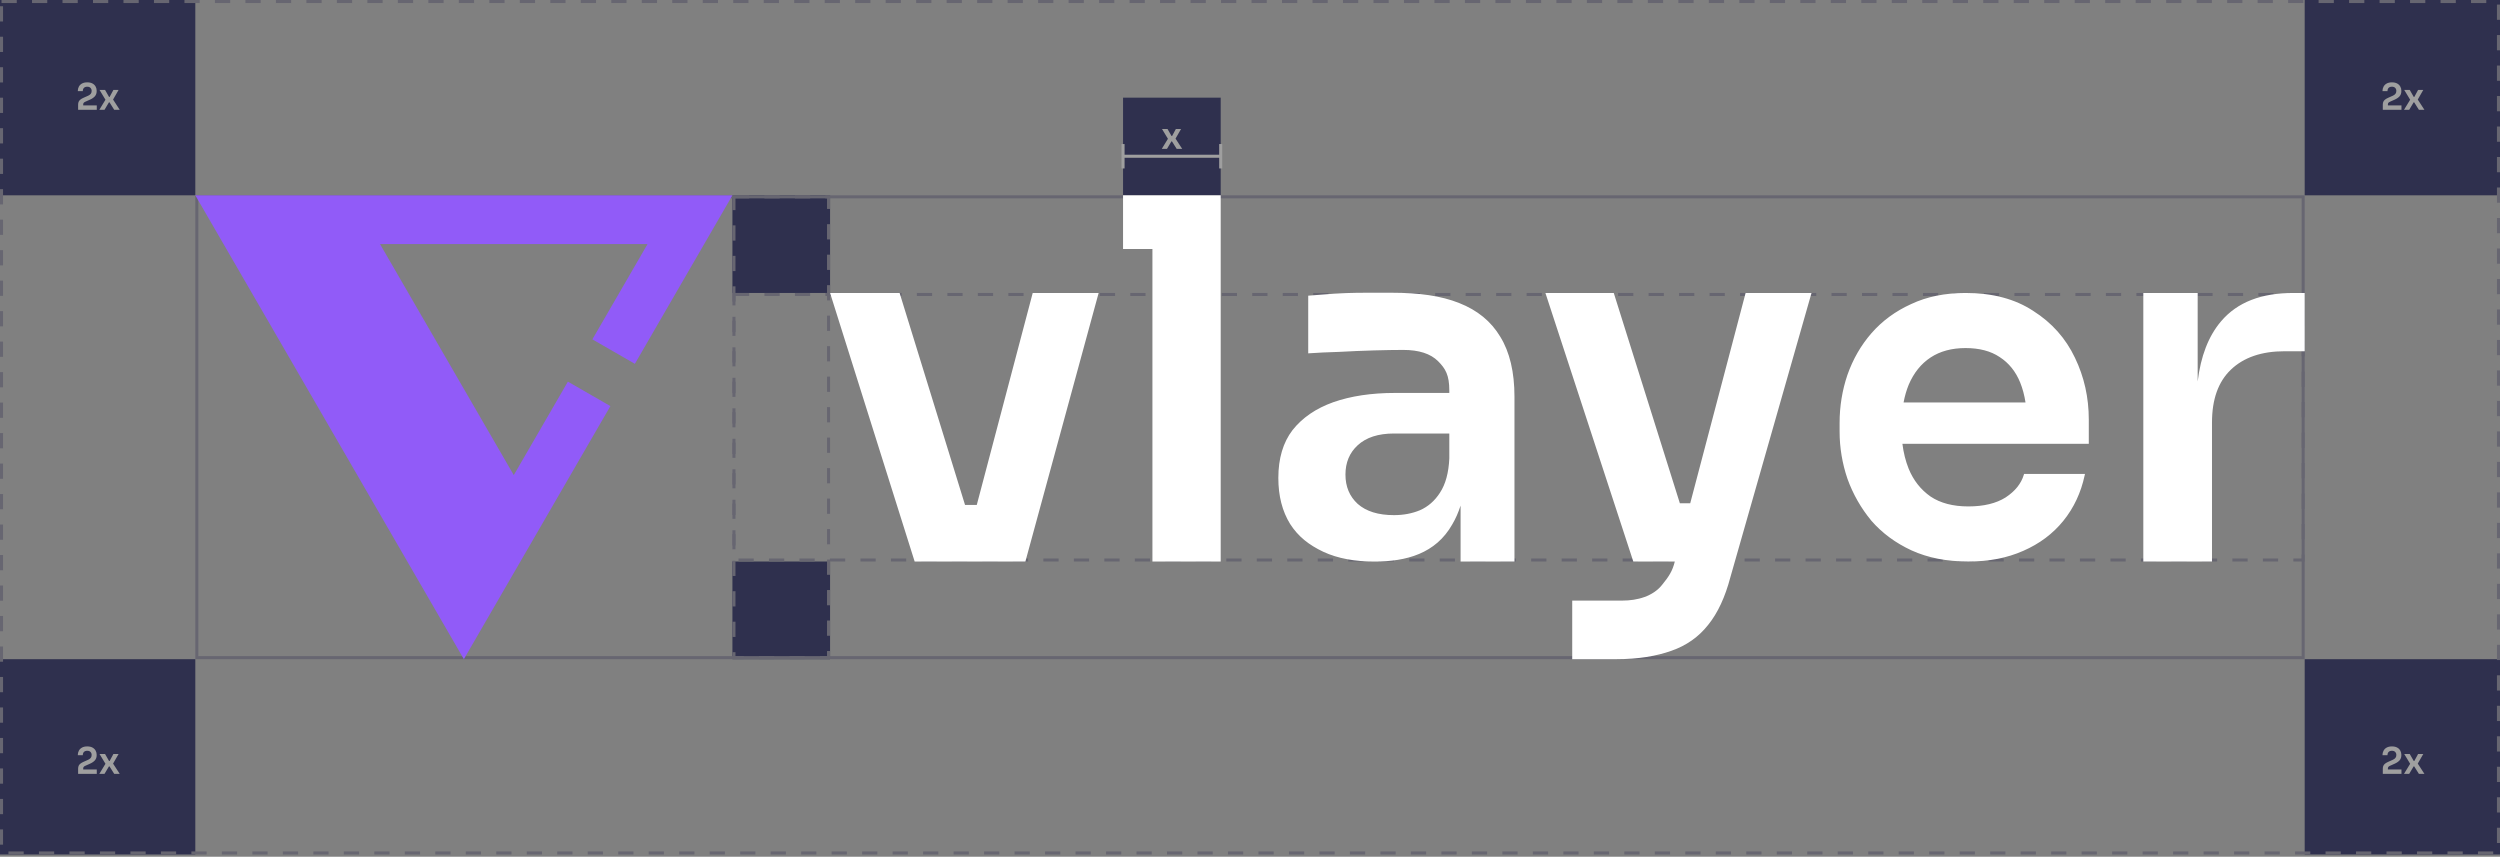 <svg width="820" height="281" viewBox="0 0 820 281" fill="none" xmlns="http://www.w3.org/2000/svg">
<rect x="0" y="0" width="820" height="281" fill="#808080" stroke="none"/>
<rect x="240.234" y="64.062" width="32.031" height="32.031" fill="#2F304E"/>
<rect x="240.234" y="184.18" width="32.031" height="32.031" fill="#2F304E"/>
<rect x="368.359" y="32.031" width="32.031" height="32.031" fill="#2F304E"/>
<rect y="216.211" width="64.062" height="64.062" fill="#2F304E"/>
<rect x="755.938" width="64.062" height="64.062" fill="#2F304E"/>
<rect x="755.938" y="216.211" width="64.062" height="64.062" fill="#2F304E"/>
<rect width="64.062" height="64.062" fill="#2F304E"/>
<rect x="64.562" y="64.562" width="690.875" height="151.148" stroke="#676671"/>
<rect x="0.5" y="0.5" width="819" height="279.273" stroke="#676671" stroke-dasharray="5 5"/>
<rect x="240.734" y="64.562" width="31.031" height="151.148" stroke="#676671" stroke-dasharray="5 5"/>
<rect x="240.734" y="96.594" width="514.703" height="87.086" stroke="#676671" stroke-dasharray="5 5"/>
<path fill-rule="evenodd" clip-rule="evenodd" d="M64.062 64.062L152.148 216.211L200.206 133.202L186.27 125.178L168.518 155.84L124.641 80.053L212.395 80.053L194.3 111.308L208.236 119.332L240.234 64.062L64.062 64.062Z" fill="#915BF8"/>
<path fill-rule="evenodd" clip-rule="evenodd" d="M377.996 81.68V184.18H400.391V64.062H377.996H368.359V81.68H377.996ZM479.071 184.193V165.827C478.354 168.081 477.444 170.142 476.339 172.011C470.936 181.567 461.3 184.193 450.84 184.193C444.519 184.193 438.844 183.221 434.023 180.977C429.31 178.732 425.829 176.019 423.151 171.85C420.58 167.682 419.294 162.659 419.294 156.78C419.294 150.367 420.848 145.13 423.954 141.069C427.168 137.008 431.614 133.962 437.292 131.931C443.076 129.9 449.825 128.885 457.539 128.885H475.375V128.083C475.375 123.06 474.143 120.921 471.679 118.462C469.215 116.004 465.412 114.775 460.27 114.775C457.592 114.775 454.378 114.829 450.629 114.935C446.879 115.042 443.076 115.203 439.22 115.416C435.47 115.523 432.096 115.684 429.096 115.897V96.98C431.56 96.766 434.346 96.552 437.452 96.338C442.687 95.978 447.926 95.995 453.167 96.011C454.259 96.014 455.352 96.018 456.445 96.018C465.444 96.018 472.697 97.033 478.589 99.385C484.588 101.736 489.087 105.423 492.087 110.446C495.194 115.47 496.747 122.043 496.747 130.166V184.193H479.071ZM475.375 142.191V150.367C475.161 155.07 474.143 158.811 472.322 161.59C470.608 164.262 468.412 166.186 465.734 167.361C463.163 168.43 460.324 168.964 457.217 168.964C452.075 168.964 448.111 167.735 445.326 165.277C442.648 162.819 441.309 159.613 441.309 155.658C441.309 151.703 442.648 148.497 445.326 146.039C448.111 143.474 452.075 142.191 457.217 142.191H475.375ZM626.853 99.736C632.011 97.304 637.965 96.094 644.707 96.094C653.558 96.094 660.983 98.06 666.958 102.017C673.014 105.862 677.56 110.976 680.59 117.353C683.615 123.62 685.126 130.389 685.126 137.658V145.567H623.989C624.357 148.513 625.04 151.235 626.038 153.735C627.609 157.573 630.009 160.614 633.239 162.872C636.455 165.019 640.568 166.108 645.606 166.108C650.652 166.108 654.718 165.116 657.833 163.166C660.969 161.103 662.947 158.619 663.813 155.724L663.898 155.441H683.871L683.768 155.92C682.557 161.587 680.233 166.552 676.794 170.811C673.353 175.07 668.954 178.363 663.603 180.691C658.348 183.02 652.347 184.18 645.606 184.18C638.566 184.18 632.362 182.97 627.005 180.538L627.003 180.537C621.76 178.112 617.366 174.874 613.829 170.822L613.822 170.814C610.396 166.672 607.775 162.075 605.96 157.023L605.958 157.017C604.245 151.968 603.389 146.817 603.389 141.564V138.709C603.389 133.258 604.245 128.007 605.958 122.956L605.959 122.952C607.774 117.799 610.397 113.247 613.829 109.301C617.365 105.251 621.709 102.062 626.853 99.736ZM644.707 114.165C640.172 114.165 636.354 115.202 633.233 117.255C630.11 119.31 627.709 122.298 626.037 126.241C625.32 127.994 624.764 129.913 624.372 132.002H664.366C663.997 129.611 663.417 127.44 662.627 125.486C661.156 121.849 658.907 119.062 655.884 117.107L655.879 117.104C652.962 115.154 649.247 114.165 644.707 114.165ZM703.007 96.094V184.18H725.535V138.555C725.535 130.986 727.587 125.229 731.693 121.284C735.907 117.233 741.795 115.207 749.359 115.207H755.938V96.094H752.276C741.795 96.094 733.854 99.056 728.452 105.453C724.373 110.282 721.834 116.844 720.835 125.139V96.094H703.007ZM515.689 196.992V216.211H530.117C537.337 216.211 543.33 215.193 548.18 213.473C553.137 211.753 557.178 208.904 560.303 204.925C563.428 201.055 565.853 195.84 567.577 189.282L594.18 96.094H572.559L554.393 165.068H550.993L529.316 96.094H506.895L535.723 184.18H549.336C548.59 187.285 547.357 189.138 545.27 191.701C542.246 195.646 536.94 196.992 532.177 196.992H515.689ZM272.266 96.094L300.006 184.18H336.328L360.352 96.094H338.73L320.379 165.622H316.533L295.07 96.094H272.266Z" fill="white"/>
<path d="M368.359 51.25H400.391V47.246V55.254M368.359 51.25V47.246M368.359 51.25V55.254" stroke="#9F9F9F"/>
<path d="M381.058 48.836L383.182 45.356L383.146 45.632L381.142 42.32H382.954L384.262 44.612H384.442L385.678 42.32H387.382L385.486 45.62L385.522 45.38L387.766 48.836H385.954L384.406 46.376H384.226L382.762 48.836H381.058Z" fill="#9F9F9F"/>
<path d="M25.622 36.023V34.343C25.622 33.975 25.678 33.655 25.79 33.383C25.91 33.111 26.102 32.871 26.366 32.663C26.638 32.447 26.994 32.243 27.434 32.051L28.922 31.391C29.29 31.223 29.57 31.019 29.762 30.779C29.962 30.531 30.062 30.215 30.062 29.831C30.062 29.407 29.934 29.071 29.678 28.823C29.43 28.567 29.074 28.439 28.61 28.439C28.146 28.439 27.786 28.567 27.53 28.823C27.282 29.079 27.158 29.435 27.158 29.891H25.514C25.514 29.347 25.63 28.859 25.862 28.427C26.094 27.987 26.438 27.643 26.894 27.395C27.35 27.139 27.922 27.011 28.61 27.011C29.298 27.011 29.87 27.135 30.326 27.383C30.782 27.631 31.126 27.963 31.358 28.379C31.59 28.787 31.706 29.243 31.706 29.747V29.903C31.706 30.559 31.522 31.107 31.154 31.547C30.786 31.979 30.246 32.355 29.534 32.675L28.046 33.335C27.766 33.455 27.57 33.583 27.458 33.719C27.346 33.847 27.29 34.023 27.29 34.247V35.015L26.882 34.571H31.742V36.023H25.622ZM32.569 36.023L34.693 32.543L34.657 32.819L32.653 29.507H34.465L35.773 31.799H35.953L37.189 29.507H38.893L36.997 32.807L37.033 32.567L39.277 36.023H37.465L35.917 33.563H35.737L34.273 36.023H32.569Z" fill="#9F9F9F"/>
<path d="M781.559 36.023V34.343C781.559 33.975 781.615 33.655 781.727 33.383C781.847 33.111 782.039 32.871 782.303 32.663C782.575 32.447 782.931 32.243 783.371 32.051L784.859 31.391C785.227 31.223 785.507 31.019 785.699 30.779C785.899 30.531 785.999 30.215 785.999 29.831C785.999 29.407 785.871 29.071 785.615 28.823C785.367 28.567 785.011 28.439 784.547 28.439C784.083 28.439 783.723 28.567 783.467 28.823C783.219 29.079 783.095 29.435 783.095 29.891H781.451C781.451 29.347 781.567 28.859 781.799 28.427C782.031 27.987 782.375 27.643 782.831 27.395C783.287 27.139 783.859 27.011 784.547 27.011C785.235 27.011 785.807 27.135 786.263 27.383C786.719 27.631 787.063 27.963 787.295 28.379C787.527 28.787 787.643 29.243 787.643 29.747V29.903C787.643 30.559 787.459 31.107 787.091 31.547C786.723 31.979 786.183 32.355 785.471 32.675L783.983 33.335C783.703 33.455 783.507 33.583 783.395 33.719C783.283 33.847 783.227 34.023 783.227 34.247V35.015L782.819 34.571H787.679V36.023H781.559ZM788.507 36.023L790.631 32.543L790.595 32.819L788.591 29.507H790.403L791.711 31.799H791.891L793.127 29.507H794.831L792.935 32.807L792.971 32.567L795.215 36.023H793.403L791.855 33.563H791.675L790.211 36.023H788.507Z" fill="#9F9F9F"/>
<path d="M25.622 253.836V252.156C25.622 251.788 25.678 251.468 25.79 251.196C25.91 250.924 26.102 250.684 26.366 250.476C26.638 250.26 26.994 250.056 27.434 249.864L28.922 249.204C29.29 249.036 29.57 248.832 29.762 248.592C29.962 248.344 30.062 248.028 30.062 247.644C30.062 247.22 29.934 246.884 29.678 246.636C29.43 246.38 29.074 246.252 28.61 246.252C28.146 246.252 27.786 246.38 27.53 246.636C27.282 246.892 27.158 247.248 27.158 247.704H25.514C25.514 247.16 25.63 246.672 25.862 246.24C26.094 245.8 26.438 245.456 26.894 245.208C27.35 244.952 27.922 244.824 28.61 244.824C29.298 244.824 29.87 244.948 30.326 245.196C30.782 245.444 31.126 245.776 31.358 246.192C31.59 246.6 31.706 247.056 31.706 247.56V247.716C31.706 248.372 31.522 248.92 31.154 249.36C30.786 249.792 30.246 250.168 29.534 250.488L28.046 251.148C27.766 251.268 27.57 251.396 27.458 251.532C27.346 251.66 27.29 251.836 27.29 252.06V252.828L26.882 252.384H31.742V253.836H25.622ZM32.569 253.836L34.693 250.356L34.657 250.632L32.653 247.32H34.465L35.773 249.612H35.953L37.189 247.32H38.893L36.997 250.62L37.033 250.38L39.277 253.836H37.465L35.917 251.376H35.737L34.273 253.836H32.569Z" fill="#9F9F9F"/>
<path d="M781.559 253.836V252.156C781.559 251.788 781.615 251.468 781.727 251.196C781.847 250.924 782.039 250.684 782.303 250.476C782.575 250.26 782.931 250.056 783.371 249.864L784.859 249.204C785.227 249.036 785.507 248.832 785.699 248.592C785.899 248.344 785.999 248.028 785.999 247.644C785.999 247.22 785.871 246.884 785.615 246.636C785.367 246.38 785.011 246.252 784.547 246.252C784.083 246.252 783.723 246.38 783.467 246.636C783.219 246.892 783.095 247.248 783.095 247.704H781.451C781.451 247.16 781.567 246.672 781.799 246.24C782.031 245.8 782.375 245.456 782.831 245.208C783.287 244.952 783.859 244.824 784.547 244.824C785.235 244.824 785.807 244.948 786.263 245.196C786.719 245.444 787.063 245.776 787.295 246.192C787.527 246.6 787.643 247.056 787.643 247.56V247.716C787.643 248.372 787.459 248.92 787.091 249.36C786.723 249.792 786.183 250.168 785.471 250.488L783.983 251.148C783.703 251.268 783.507 251.396 783.395 251.532C783.283 251.66 783.227 251.836 783.227 252.06V252.828L782.819 252.384H787.679V253.836H781.559ZM788.507 253.836L790.631 250.356L790.595 250.632L788.591 247.32H790.403L791.711 249.612H791.891L793.127 247.32H794.831L792.935 250.62L792.971 250.38L795.215 253.836H793.403L791.855 251.376H791.675L790.211 253.836H788.507Z" fill="#9F9F9F"/>
</svg>
